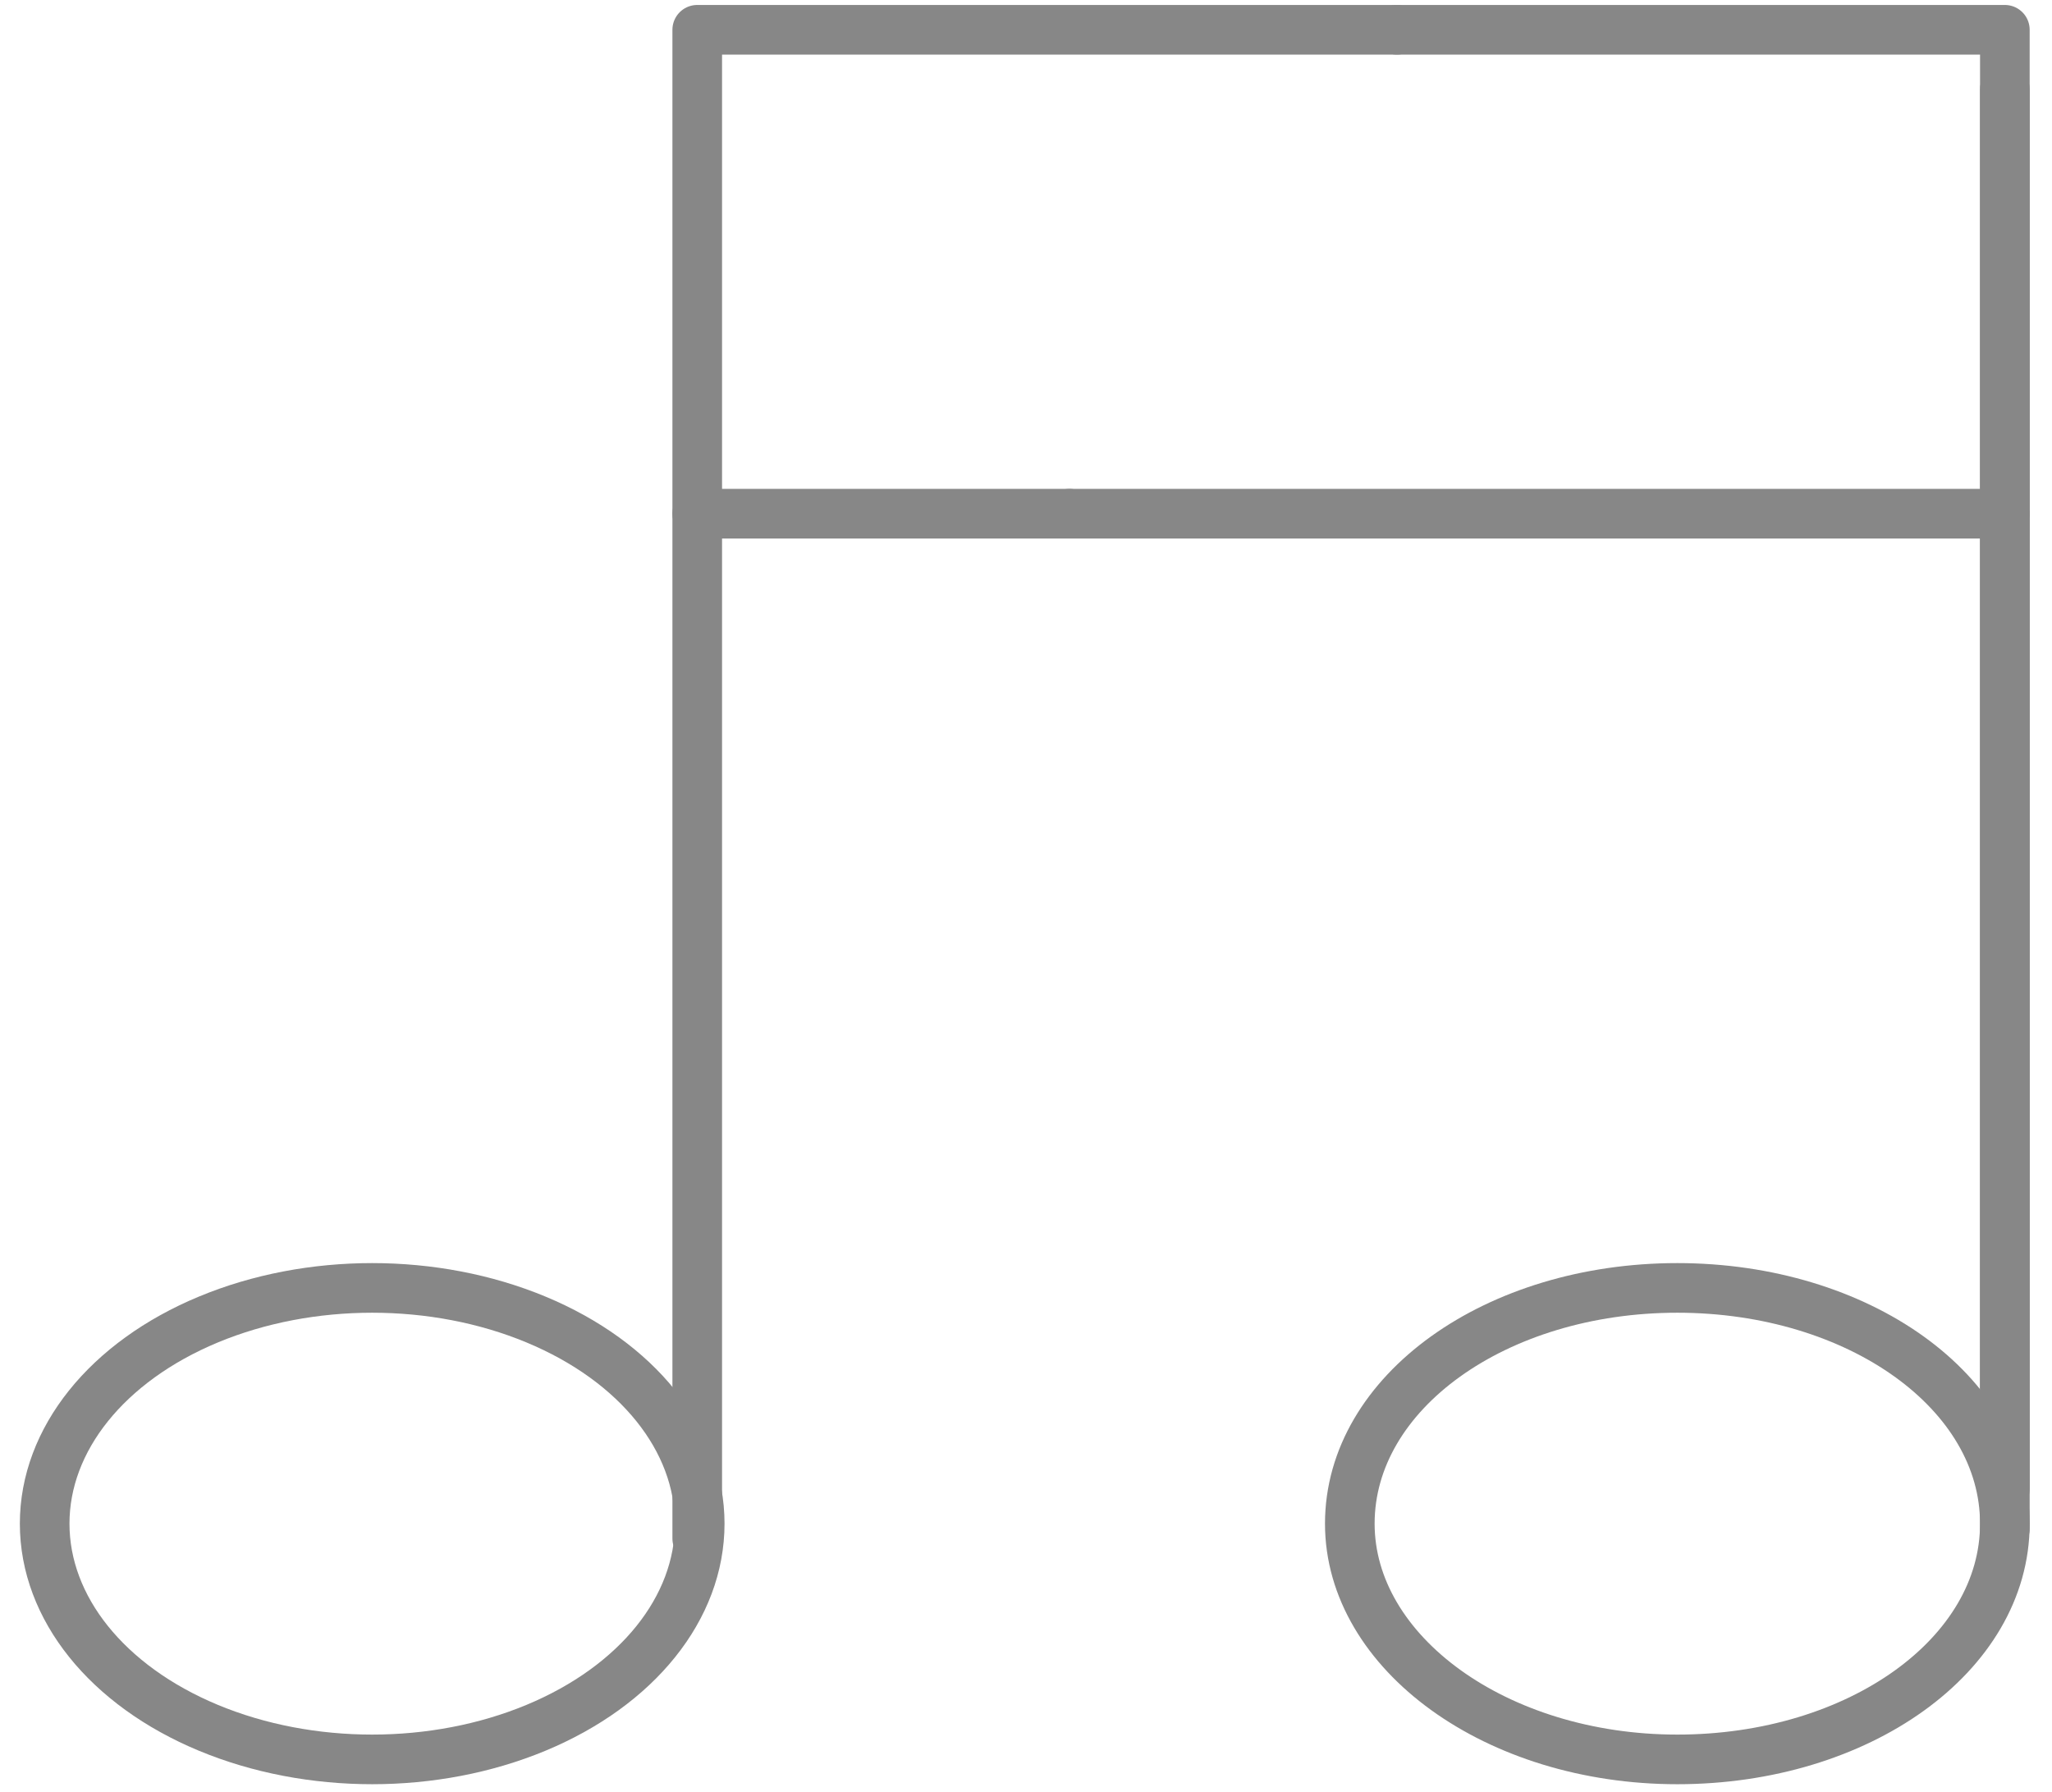 <?xml version="1.0" encoding="utf-8"?>
<!-- Generator: Adobe Illustrator 22.1.0, SVG Export Plug-In . SVG Version: 6.00 Build 0)  -->
<svg version="1.1" id="Warstwa_1" xmlns="http://www.w3.org/2000/svg" xmlns:xlink="http://www.w3.org/1999/xlink" x="0px" y="0px"
	 viewBox="0 0 82.7 72.2" style="enable-background:new 0 0 82.7 72.2;" xml:space="preserve">
<style type="text/css">
	.st0{fill:none;stroke:#878787;stroke-width:2;stroke-linecap:round;stroke-linejoin:round;stroke-miterlimit:10;}
</style>
<title>ikona</title>
<g>
	<path class="st0" d="M80.8,61.4c0,5.3-5.9,9.5-13.2,9.5c-7.3,0-13.2-4.3-13.2-9.5c0-5.3,5.9-9.5,13.2-9.5
		C74.9,51.9,80.8,56.1,80.8,61.4z"/>
	<line class="st0" x1="80.8" y1="61.6" x2="80.8" y2="3.6"/>
	<polyline class="st0" points="56.3,1.2 80.8,1.2 80.8,60 	"/>
	<line class="st0" x1="43.1" y1="20.7" x2="80.8" y2="20.7"/>
	<line class="st0" x1="28.1" y1="20.7" x2="43.1" y2="20.7"/>
	<polyline class="st0" points="28.1,62 28.1,1.2 56.3,1.2 	"/>
	<ellipse class="st0" cx="15" cy="61.4" rx="13.2" ry="9.5"/>
</g>
</svg>
